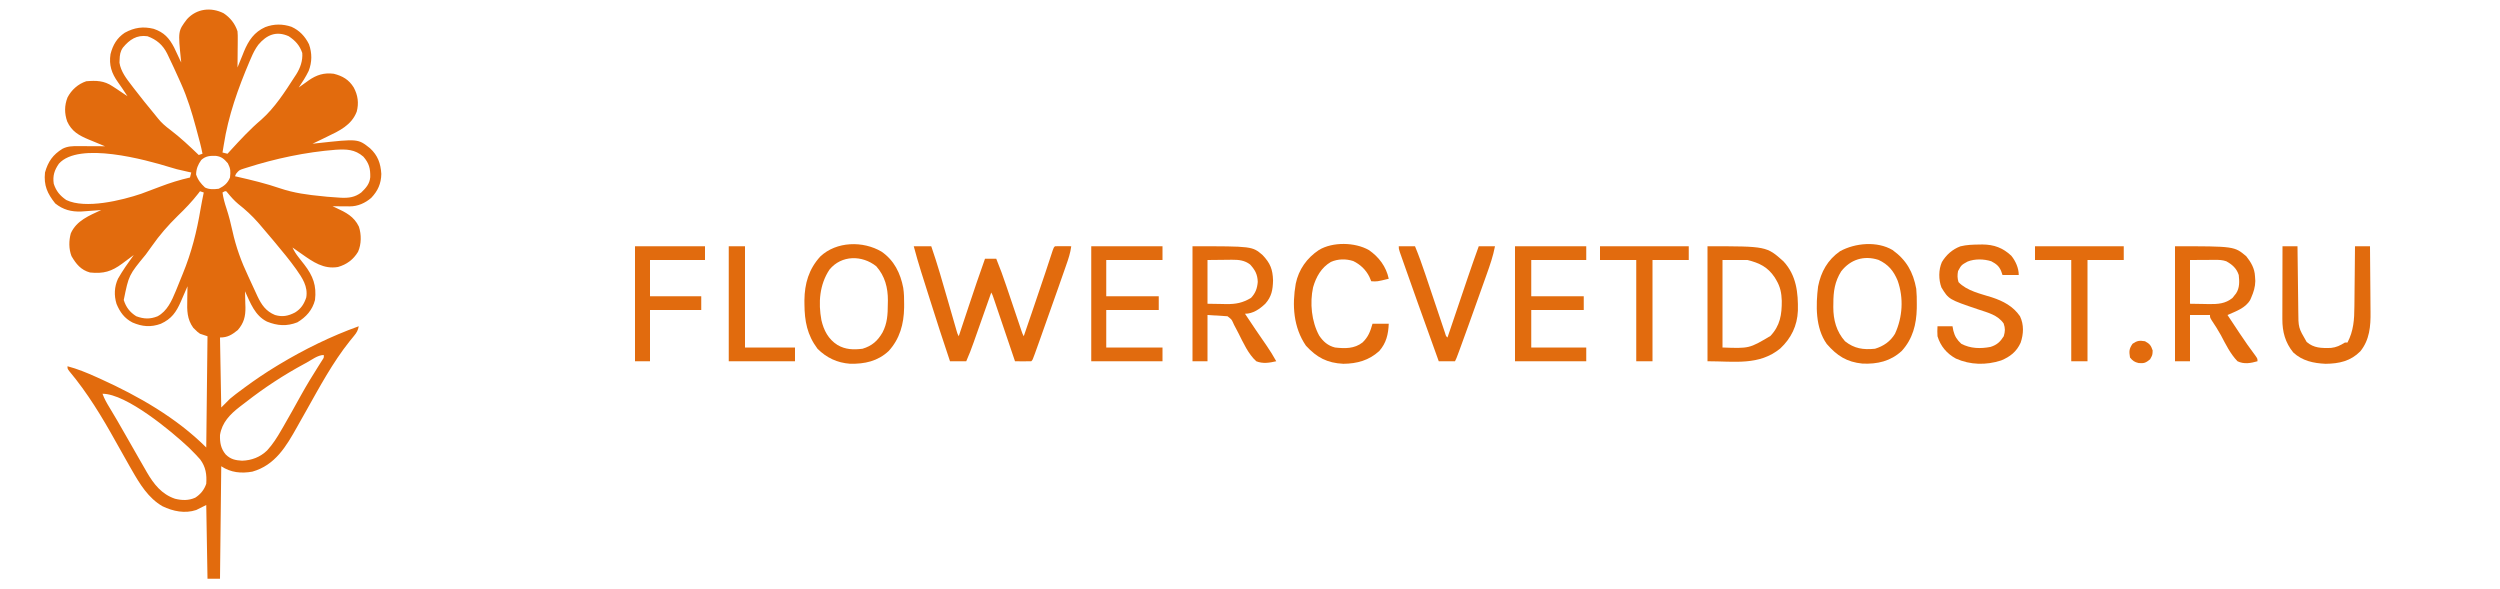 <?xml version="1.0" encoding="UTF-8"?>
<svg version="1.1" xmlns="http://www.w3.org/2000/svg" width="2000" height="471">
<path d="M0 0 C5.342 3.551 9.102 8.329 11.109 14.402 C11.336 17.632 11.336 17.632 11.305 21.234 C11.295 23.173 11.295 23.173 11.285 25.15 C11.268 26.505 11.252 27.86 11.234 29.215 C11.224 30.589 11.215 31.964 11.207 33.338 C11.183 36.693 11.151 40.048 11.109 43.402 C11.345 42.808 11.581 42.214 11.824 41.602 C12.924 38.861 14.048 36.132 15.172 33.402 C15.542 32.468 15.913 31.533 16.295 30.57 C19.937 21.817 24.468 15.038 33.312 11.094 C40.203 8.443 47.292 8.454 54.297 10.84 C60.726 13.757 65.192 18.518 68.305 24.824 C70.818 31.935 70.793 39.064 68.059 46.109 C65.782 50.81 63.036 55.078 60.109 59.402 C61.413 58.463 61.413 58.463 62.742 57.504 C63.906 56.678 65.07 55.852 66.234 55.027 C66.804 54.615 67.374 54.202 67.961 53.777 C74.311 49.303 80.349 47.418 88.109 48.402 C95.226 50.195 100.218 53.109 104.109 59.402 C107.431 65.592 108.309 71.913 106.488 78.727 C102.35 89.559 92.533 94.109 82.609 98.84 C80.946 99.651 80.946 99.651 79.25 100.479 C76.542 101.798 73.828 103.105 71.109 104.402 C72.379 104.258 73.649 104.114 74.957 103.965 C107.517 100.388 107.517 100.388 117.102 107.98 C123.39 113.773 125.633 120.132 126.164 128.566 C126.015 136.31 123.393 142.129 118.082 147.711 C113.234 151.868 107.295 154.546 100.879 154.5 C100.076 154.497 99.274 154.494 98.447 154.49 C97.614 154.482 96.781 154.473 95.922 154.465 C95.077 154.46 94.232 154.456 93.361 154.451 C91.277 154.439 89.193 154.421 87.109 154.402 C88.05 154.826 88.991 155.251 89.961 155.688 C97.883 159.373 104.277 162.53 108.227 170.719 C110.287 176.983 110.274 184.777 107.547 190.84 C103.786 197.073 98.476 201.003 91.5 202.996 C80.075 204.938 71.536 198.951 62.609 192.652 C61.882 192.146 61.155 191.639 60.406 191.117 C58.637 189.884 56.873 188.644 55.109 187.402 C56.419 190.197 57.88 192.555 59.789 194.977 C60.306 195.645 60.823 196.313 61.355 197.002 C62.429 198.378 63.507 199.75 64.59 201.119 C71.511 210.11 74.489 217.942 73.109 229.402 C71.062 237.424 65.99 243.074 58.984 247.277 C50.532 250.585 43.029 250.052 34.711 246.695 C24.985 241.862 21.442 231.777 17.109 222.402 C17.13 222.997 17.151 223.591 17.173 224.203 C17.257 226.936 17.308 229.669 17.359 232.402 C17.393 233.337 17.426 234.271 17.461 235.234 C17.564 242.58 16.209 247.81 11.363 253.426 C6.658 257.185 3.324 259.402 -2.891 259.402 C-2.561 277.882 -2.231 296.362 -1.891 315.402 C0.419 313.092 2.729 310.782 5.109 308.402 C6.565 307.171 8.047 305.971 9.57 304.824 C10.362 304.226 11.154 303.629 11.97 303.013 C12.8 302.399 13.63 301.785 14.484 301.152 C15.364 300.499 16.243 299.846 17.149 299.173 C25.246 293.211 33.514 287.621 42.109 282.402 C42.883 281.933 43.656 281.463 44.453 280.979 C64.655 268.833 85.918 258.38 108.109 250.402 C107.51 253.62 106.49 255.487 104.406 257.992 C103.845 258.683 103.283 259.374 102.705 260.085 C102.096 260.829 101.487 261.573 100.859 262.34 C87.213 279.467 76.86 298.837 66.157 317.875 C64.41 320.981 62.657 324.083 60.901 327.183 C60.22 328.39 59.54 329.598 58.864 330.807 C50.066 346.542 41.229 361.553 22.984 366.715 C14.097 368.292 5.766 367.507 -1.891 362.402 C-2.221 392.102 -2.551 421.802 -2.891 452.402 C-6.191 452.402 -9.491 452.402 -12.891 452.402 C-13.221 432.932 -13.551 413.462 -13.891 393.402 C-17.851 395.382 -17.851 395.382 -21.891 397.402 C-30.991 400.436 -40.464 398.442 -48.891 394.402 C-60.237 387.889 -67.13 376.484 -73.453 365.402 C-74.052 364.366 -74.65 363.33 -75.267 362.263 C-78.992 355.794 -82.637 349.282 -86.259 342.755 C-97.245 322.963 -108.922 303.685 -123.492 286.293 C-124.891 284.402 -124.891 284.402 -124.891 282.402 C-116.899 284.527 -109.484 287.575 -101.953 290.965 C-100.764 291.499 -99.574 292.032 -98.349 292.582 C-68.085 306.301 -37.563 323.73 -13.891 347.402 C-13.561 318.032 -13.231 288.662 -12.891 258.402 C-14.871 257.742 -16.851 257.082 -18.891 256.402 C-20.902 254.957 -20.902 254.957 -22.578 253.277 C-23.139 252.739 -23.7 252.2 -24.277 251.645 C-29.324 244.631 -29.281 237.724 -29.078 229.402 C-29.065 228.341 -29.051 227.281 -29.037 226.188 C-29.002 223.592 -28.953 220.997 -28.891 218.402 C-29.137 218.977 -29.384 219.551 -29.637 220.143 C-30.774 222.776 -31.926 225.401 -33.078 228.027 C-33.659 229.383 -33.659 229.383 -34.252 230.766 C-37.971 239.186 -41.649 244.5 -50.215 248.422 C-58.175 251.339 -65.159 250.747 -72.891 247.402 C-79.326 244.085 -82.949 239.117 -85.676 232.496 C-87.763 225.752 -87.449 218.797 -84.504 212.383 C-80.733 205.781 -76.362 199.546 -71.891 193.402 C-72.904 194.162 -73.917 194.921 -74.961 195.703 C-76.312 196.707 -77.664 197.711 -79.016 198.715 C-79.681 199.214 -80.346 199.714 -81.031 200.229 C-89.663 206.618 -96.042 208.506 -106.891 207.402 C-114.129 205.41 -118.004 200.655 -121.703 194.277 C-123.903 188.575 -123.873 181.904 -122.234 176.062 C-117.671 165.814 -107.449 161.883 -97.891 157.402 C-98.701 157.475 -99.512 157.547 -100.348 157.621 C-103.86 157.916 -107.373 158.169 -110.891 158.402 C-111.868 158.471 -112.845 158.539 -113.852 158.609 C-121.855 158.919 -128.387 157.205 -134.703 152.152 C-141.048 144.176 -143.969 137.725 -142.891 127.402 C-140.45 118.665 -136.582 113.165 -128.891 108.418 C-124.756 106.319 -120.974 106.284 -116.375 106.305 C-115.125 106.308 -113.874 106.311 -112.586 106.314 C-110.633 106.327 -110.633 106.327 -108.641 106.34 C-106.664 106.347 -106.664 106.347 -104.648 106.354 C-101.396 106.365 -98.143 106.382 -94.891 106.402 C-95.495 106.156 -96.1 105.909 -96.723 105.656 C-99.492 104.52 -102.254 103.367 -105.016 102.215 C-106.443 101.634 -106.443 101.634 -107.898 101.041 C-115.683 97.771 -121.56 94.535 -125.137 86.574 C-127.404 80.044 -127.395 73.848 -124.891 67.402 C-121.717 61.299 -116.446 56.587 -109.891 54.402 C-101.861 53.732 -95.635 53.881 -88.891 58.402 C-87.85 59.078 -86.81 59.753 -85.738 60.449 C-82.764 62.397 -79.822 64.39 -76.891 66.402 C-77.254 65.857 -77.618 65.312 -77.992 64.75 C-79.053 63.159 -80.11 61.565 -81.164 59.969 C-82.265 58.332 -83.393 56.712 -84.555 55.117 C-89.591 48.084 -91.82 41.411 -90.484 32.73 C-88.622 25.428 -85.39 19.79 -79.066 15.586 C-71.412 11.422 -64.468 10.375 -55.953 12.465 C-47.672 15.246 -43.465 19.884 -39.538 27.513 C-37.927 30.783 -36.398 34.083 -34.891 37.402 C-34.561 38.062 -34.231 38.722 -33.891 39.402 C-33.999 38.437 -33.999 38.437 -34.109 37.453 C-36.493 14.25 -36.493 14.25 -29.266 4.715 C-21.516 -3.761 -10.072 -5.018 0 0 Z M27.782 25.176 C25.265 28.525 23.56 31.998 21.922 35.84 C21.558 36.676 21.194 37.513 20.819 38.374 C11.546 60.18 3.755 81.905 0.109 105.402 C-0.093 106.615 -0.295 107.828 -0.504 109.078 C-0.632 109.845 -0.759 110.612 -0.891 111.402 C0.429 111.732 1.749 112.062 3.109 112.402 C3.871 111.568 4.633 110.734 5.418 109.875 C13.328 101.242 21.235 92.681 30.188 85.105 C40.963 75.556 49.106 62.828 56.859 50.777 C57.265 50.164 57.671 49.551 58.089 48.919 C61.369 43.678 63.361 38.049 62.93 31.801 C60.822 25.667 57.488 22.002 52.109 18.402 C42.16 13.916 34.434 17.27 27.782 25.176 Z M-80.543 27.465 C-82.714 30.586 -83.092 33.381 -83.203 37.09 C-83.241 37.898 -83.278 38.706 -83.316 39.539 C-82.266 46.6 -77.712 52.375 -73.453 57.902 C-72.937 58.581 -72.422 59.259 -71.89 59.958 C-66.513 66.987 -60.952 73.872 -55.304 80.685 C-54.398 81.785 -53.504 82.896 -52.626 84.019 C-49.663 87.753 -46.321 90.586 -42.516 93.402 C-34.462 99.527 -27.185 106.404 -19.891 113.402 C-18.406 112.907 -18.406 112.907 -16.891 112.402 C-18.014 106.486 -19.635 100.714 -21.203 94.902 C-21.499 93.794 -21.795 92.685 -22.1 91.543 C-25.382 79.35 -28.945 67.617 -34.141 56.09 C-34.622 55.012 -35.104 53.934 -35.6 52.823 C-38.415 46.565 -41.265 40.323 -44.266 34.152 C-44.562 33.528 -44.859 32.904 -45.165 32.26 C-48.662 25.265 -53.658 21.066 -60.891 18.402 C-69.499 17.147 -75.258 21.108 -80.543 27.465 Z M9.109 45.402 C10.109 48.402 10.109 48.402 10.109 48.402 Z M18.359 123.59 C17.633 123.815 16.906 124.041 16.158 124.273 C12.369 125.516 12.369 125.516 9.917 128.493 C9.65 129.123 9.384 129.753 9.109 130.402 C10.073 130.62 10.073 130.62 11.055 130.842 C22.621 133.478 34.006 136.243 45.234 140.09 C56.356 143.838 67.463 145.302 79.109 146.402 C80.339 146.533 81.569 146.663 82.836 146.797 C85.595 147.064 88.341 147.259 91.109 147.402 C92.058 147.467 93.007 147.531 93.984 147.598 C100.261 147.854 105.001 147.239 110.109 143.402 C113.892 139.769 116.828 136.549 117.312 131.133 C117.441 124.181 116.436 120.106 111.797 114.715 C104.946 108.82 98.384 108.71 89.777 109.195 C65.674 111.066 41.379 116.247 18.359 123.59 Z M-131.766 120.34 C-135.382 125.552 -136.834 130.009 -135.891 136.402 C-133.974 142.306 -130.939 145.899 -125.891 149.402 C-110.547 156.824 -81.461 149.678 -65.891 144.402 C-60.807 142.568 -55.758 140.647 -50.716 138.701 C-42.875 135.692 -35.077 133.278 -26.891 131.402 C-26.561 130.082 -26.231 128.762 -25.891 127.402 C-26.62 127.244 -27.35 127.085 -28.102 126.922 C-37.981 124.714 -37.981 124.714 -42.742 123.23 C-62.451 117.153 -115.763 102.441 -131.766 120.34 Z M-17.891 117.402 C-20.56 121.188 -21.852 124.311 -22.016 128.965 C-20.572 133.376 -18.252 136.247 -14.891 139.402 C-11.417 141.139 -7.689 140.863 -3.891 140.402 C0.493 138.21 3.24 135.971 5.109 131.402 C5.646 126.575 5.63 124.423 3.422 120.09 C0.53 116.729 -1.525 114.713 -6.035 114.121 C-10.745 113.934 -14.281 114.102 -17.891 117.402 Z M-18.891 142.402 C-19.355 143.013 -19.819 143.623 -20.298 144.251 C-25.314 150.699 -30.761 156.371 -36.641 162.027 C-44.411 169.659 -51.234 177.421 -57.45 186.35 C-59.024 188.592 -60.636 190.801 -62.258 193.008 C-75.852 209.499 -75.852 209.499 -79.891 229.402 C-78.09 235.173 -75.041 239.159 -69.891 242.402 C-63.859 244.643 -58.85 244.854 -52.859 242.449 C-45.155 238.353 -41.435 229.927 -38.266 222.215 C-37.929 221.397 -37.593 220.578 -37.247 219.735 C-36.512 217.93 -35.783 216.122 -35.059 214.313 C-34.263 212.331 -33.458 210.353 -32.645 208.378 C-25.663 191.34 -21.494 174.779 -18.457 156.699 C-17.692 152.248 -16.811 147.824 -15.891 143.402 C-16.881 143.072 -17.871 142.742 -18.891 142.402 Z M-0.891 143.402 C-0.259 147.878 0.863 151.932 2.297 156.215 C4.255 162.18 5.758 168.156 7.096 174.289 C9.941 187.181 14.168 198.753 19.816 210.67 C21.107 213.398 22.363 216.14 23.613 218.887 C24.402 220.601 25.192 222.315 25.984 224.027 C26.341 224.803 26.698 225.579 27.066 226.378 C30.319 233.249 33.83 238.393 41.109 241.402 C47.058 243.155 51.664 242.213 57.109 239.402 C61.916 236.453 64.327 232.663 66.109 227.402 C67.625 218.562 62.92 211.721 58.072 204.807 C52.782 197.387 46.942 190.397 41.109 183.402 C40.616 182.809 40.123 182.215 39.615 181.603 C36.482 177.838 33.31 174.11 30.109 170.402 C29.278 169.434 28.446 168.466 27.59 167.469 C22.666 161.878 17.522 157.151 11.668 152.551 C8.526 149.912 5.938 147.01 3.352 143.836 C2.942 143.363 2.532 142.89 2.109 142.402 C0.886 142.328 0.886 142.328 -0.891 143.402 Z M-27.891 213.402 C-26.891 215.402 -26.891 215.402 -26.891 215.402 Z M66.234 279.59 C65.651 279.904 65.067 280.219 64.466 280.543 C48.034 289.428 32.582 299.559 17.852 311.047 C16.208 312.326 14.549 313.582 12.887 314.836 C5.176 320.824 -1.311 327.395 -2.891 337.402 C-3.048 343.464 -2.272 348.263 1.68 352.996 C5.599 356.851 9.395 357.645 14.734 357.965 C22.34 357.748 29.304 355.109 34.808 349.748 C39.377 344.755 42.818 339.32 46.172 333.465 C46.724 332.517 47.277 331.569 47.846 330.592 C52.621 322.357 57.235 314.031 61.846 305.703 C66.382 297.566 71.194 289.63 76.199 281.773 C76.714 280.961 77.228 280.149 77.758 279.312 C78.441 278.247 78.441 278.247 79.138 277.16 C80.271 275.445 80.271 275.445 80.109 273.402 C75.345 273.402 70.335 277.379 66.234 279.59 Z M-96.891 304.402 C-95.429 308.41 -93.505 311.838 -91.266 315.465 C-87.104 322.285 -83.123 329.203 -79.175 336.148 C-76.418 340.993 -73.648 345.831 -70.881 350.67 C-69.927 352.338 -68.976 354.007 -68.025 355.677 C-66.325 358.654 -64.61 361.623 -62.891 364.59 C-62.4 365.455 -61.909 366.32 -61.403 367.211 C-55.859 376.708 -49.592 384.77 -38.891 388.402 C-33.208 389.78 -28.131 389.932 -22.715 387.559 C-18.466 384.866 -15.471 381.144 -13.891 376.402 C-13.383 369.036 -14.252 362.915 -18.777 356.891 C-21.06 354.289 -23.426 351.831 -25.891 349.402 C-26.548 348.746 -27.205 348.09 -27.883 347.414 C-41.723 334.409 -77.735 304.402 -96.891 304.402 Z " fill="#E26B0D" transform="translate(178.891,10.598)"/>
<path d="M0 0 C4.62 0 9.24 0 14 0 C18.946 14.283 23.069 28.79 27.25 43.312 C28.346 47.115 29.443 50.917 30.542 54.718 C31.222 57.069 31.9 59.42 32.576 61.773 C32.88 62.825 33.184 63.878 33.497 64.962 C33.764 65.89 34.031 66.817 34.306 67.772 C34.937 70.008 34.937 70.008 36 72 C36.175 71.474 36.349 70.948 36.529 70.406 C38.377 64.839 40.228 59.273 42.079 53.708 C42.766 51.642 43.453 49.575 44.139 47.509 C48.304 34.961 52.54 22.446 57 10 C59.97 10 62.94 10 66 10 C68.972 17.194 71.595 24.466 74.074 31.844 C74.444 32.935 74.813 34.026 75.193 35.15 C76.361 38.599 77.524 42.049 78.688 45.5 C79.862 48.979 81.037 52.458 82.214 55.936 C82.943 58.092 83.671 60.249 84.397 62.407 C84.725 63.375 85.052 64.344 85.389 65.342 C85.677 66.195 85.965 67.049 86.261 67.929 C86.961 70.023 86.961 70.023 88 72 C90.127 65.792 92.252 59.584 94.375 53.375 C94.691 52.452 95.006 51.53 95.332 50.579 C98.628 40.941 101.916 31.301 105.121 21.633 C105.355 20.929 105.588 20.225 105.829 19.499 C106.913 16.227 107.992 12.953 109.066 9.677 C109.442 8.536 109.819 7.395 110.207 6.219 C110.694 4.733 110.694 4.733 111.191 3.217 C112 1 112 1 113 0 C115.186 -0.073 117.375 -0.084 119.562 -0.062 C121.359 -0.049 121.359 -0.049 123.191 -0.035 C124.118 -0.024 125.045 -0.012 126 0 C125.321 5.375 123.687 10.197 121.895 15.277 C121.578 16.185 121.262 17.093 120.937 18.029 C119.9 21 118.857 23.969 117.812 26.938 C117.093 28.992 116.375 31.046 115.656 33.1 C110.838 46.854 105.97 60.59 101.062 74.312 C100.76 75.16 100.458 76.008 100.146 76.881 C99.3 79.251 98.45 81.62 97.598 83.988 C97.347 84.69 97.097 85.392 96.839 86.115 C95.115 90.885 95.115 90.885 94 92 C91.814 92.073 89.625 92.084 87.438 92.062 C85.641 92.049 85.641 92.049 83.809 92.035 C82.418 92.018 82.418 92.018 81 92 C80.777 91.34 80.553 90.681 80.323 90.001 C78.221 83.791 76.117 77.582 74.011 71.373 C72.929 68.18 71.847 64.988 70.766 61.795 C69.524 58.126 68.28 54.457 67.035 50.789 C66.647 49.64 66.258 48.491 65.858 47.307 C65.497 46.246 65.137 45.185 64.766 44.092 C64.448 43.155 64.131 42.218 63.804 41.253 C63.053 39.006 63.053 39.006 62 37 C61.794 37.586 61.587 38.172 61.375 38.775 C59.22 44.892 57.062 51.008 54.902 57.123 C54.097 59.403 53.293 61.684 52.49 63.964 C51.332 67.249 50.172 70.533 49.012 73.816 C48.655 74.83 48.299 75.844 47.932 76.889 C46.118 82.011 44.214 87.037 42 92 C37.71 92 33.42 92 29 92 C23.449 75.534 18.094 59.013 12.871 42.441 C12.074 39.915 11.277 37.389 10.477 34.865 C9.299 31.143 8.124 27.421 6.949 23.699 C6.596 22.584 6.243 21.47 5.879 20.321 C3.76 13.585 1.817 6.824 0 0 Z " fill="#E26B0D" transform="translate(731,197)"/>
<path d="M0 0 C47.268 0 47.268 0 60.812 12.125 C71.151 23.309 72.574 37.138 72.312 51.586 C71.819 63.545 66.963 73.581 58.25 81.75 C41.299 95.639 21.704 92 0 92 C0 61.64 0 31.28 0 0 Z M12 11 C12 34.1 12 57.2 12 81 C33.445 81.799 33.445 81.799 50.316 71.781 C58.141 63.503 59.495 54.624 59.421 43.669 C59.226 37.461 58.22 32.397 55 27 C54.576 26.286 54.152 25.572 53.715 24.836 C48.15 16.558 41.551 13.388 32 11 C25.4 11 18.8 11 12 11 Z " fill="#E16B0D" transform="translate(1366,197)"/>
<path d="M0 0 C11.177 8.012 16.516 17.671 19 31 C19.404 35.157 19.478 39.263 19.438 43.438 C19.43 44.531 19.422 45.625 19.415 46.752 C19.155 59.461 16.178 71.18 7.34 80.809 C-1.647 89.017 -12.09 91.408 -24.062 90.875 C-36.576 89.647 -44.374 84.614 -52.598 75.164 C-61.787 62.294 -61.368 44.125 -59.527 29.156 C-57.194 17.42 -51.901 7.905 -42 1 C-29.862 -5.691 -12.256 -7.229 0 0 Z M-41 17 C-46.195 25.237 -47.345 33.248 -47.312 42.812 C-47.329 43.746 -47.345 44.68 -47.361 45.643 C-47.368 55.922 -44.914 65.175 -38 73 C-30.531 78.927 -23.403 79.932 -14 79 C-7.177 76.927 -1.677 73.155 2 67 C8.11 53.68 9.035 38.473 4.152 24.59 C0.899 16.699 -3.356 11.53 -11.184 7.914 C-22.841 4.131 -33.592 7.557 -41 17 Z " fill="#E26B0D" transform="translate(1514,200)"/>
<path d="M0 0 C10.066 6.912 15.129 17.238 17.364 28.968 C18.017 33.336 18.11 37.644 18.082 42.055 C18.075 43.431 18.075 43.431 18.067 44.835 C17.843 57.866 14.644 69.698 5.707 79.492 C-3.101 87.704 -13.435 89.911 -25.23 89.68 C-35.421 88.927 -43.981 84.929 -51.23 77.68 C-59.497 66.637 -61.575 55.58 -61.668 42.117 C-61.678 41.077 -61.688 40.036 -61.699 38.965 C-61.548 25.492 -58.178 13.933 -48.98 3.867 C-36.063 -8.302 -14.795 -8.758 0 0 Z M-41.605 14.305 C-49.682 26.408 -50.666 40.84 -48.105 54.805 C-46.184 63.069 -42.56 70.032 -35.23 74.68 C-28.867 78.392 -22.478 78.575 -15.23 77.68 C-7.742 75.464 -3.086 71.382 0.77 64.68 C4.663 57.245 4.976 50.209 5.02 41.992 C5.04 41.049 5.061 40.106 5.082 39.135 C5.139 28.798 2.727 19.553 -4.23 11.68 C-15.575 2.677 -31.999 2.662 -41.605 14.305 Z " fill="#E26B0D" transform="translate(705.23,201.32)"/>
<path d="M0 0 C47.8 0 47.8 0 56 7 C62.266 13.558 64.171 18.469 64.438 27.375 C64.252 34.91 63.288 40.29 58.234 45.992 C53.785 50.214 48.39 54 42 54 C47.661 62.546 53.365 71.056 59.243 79.455 C62.069 83.525 64.598 87.666 67 92 C61.597 93.249 56.275 94.16 51 92 C44.54 86.118 40.632 77.188 36.731 69.499 C35.95 67.961 35.149 66.435 34.326 64.92 C33.188 62.812 33.188 62.812 32.299 60.764 C31.212 58.485 31.212 58.485 28 56 C22.72 55.67 17.44 55.34 12 55 C12 67.21 12 79.42 12 92 C8.04 92 4.08 92 0 92 C0 61.64 0 31.28 0 0 Z M12 11 C12 22.55 12 34.1 12 46 C17.692 46.093 17.692 46.093 23.5 46.188 C24.68 46.215 25.86 46.242 27.076 46.27 C34.764 46.331 40.146 45.313 46.812 41.312 C50.408 37.512 51.774 33.735 52.203 28.539 C52.017 22.479 50.113 19.034 46.082 14.594 C41.727 11.26 37.078 10.752 31.727 10.805 C30.686 10.81 29.645 10.815 28.573 10.82 C27.27 10.838 25.967 10.856 24.625 10.875 C18.376 10.937 18.376 10.937 12 11 Z " fill="#E26B0D" transform="translate(954,197)"/>
<path d="M0 0 C47.475 0 47.475 0 57 8 C60.822 12.776 63.73 17.786 64 24 C64.082 25.258 64.165 26.516 64.25 27.812 C64.168 32.578 62.901 36.656 61 41 C60.729 41.62 60.459 42.24 60.18 42.879 C56.419 49.497 48.656 52.037 42 55 C44.496 58.774 46.998 62.543 49.5 66.312 C50.196 67.365 50.892 68.418 51.609 69.502 C55.761 75.748 60.034 81.855 64.549 87.844 C66 90 66 90 66 92 C60.541 93.55 55.289 94.559 50 92 C44.244 86.078 40.552 78.395 36.726 71.15 C34.456 67.008 31.901 63.087 29.287 59.156 C28 57 28 57 28 55 C22.72 55 17.44 55 12 55 C12 67.21 12 79.42 12 92 C8.04 92 4.08 92 0 92 C0 61.64 0 31.28 0 0 Z M12 11 C12 22.55 12 34.1 12 46 C17.692 46.093 17.692 46.093 23.5 46.188 C24.68 46.215 25.86 46.242 27.076 46.27 C34.21 46.326 40.349 46.049 46.059 41.281 C46.741 40.4 46.741 40.4 47.438 39.5 C47.911 38.912 48.384 38.324 48.871 37.719 C51.799 33.261 51.553 28.122 51 23 C49.236 17.658 45.856 14.686 41 12 C37.762 10.921 35.422 10.886 32.02 10.902 C30.971 10.905 29.923 10.907 28.843 10.91 C27.513 10.919 26.183 10.928 24.812 10.938 C20.584 10.958 16.356 10.979 12 11 Z " fill="#E26B0D" transform="translate(1740,197)"/>
<path d="M0 0 C1.187 -0.021 1.187 -0.021 2.398 -0.043 C11.649 0.033 18.722 2.616 25.484 8.977 C28.914 13.188 31.438 18.857 31.438 24.375 C27.148 24.375 22.858 24.375 18.438 24.375 C18.066 23.302 17.695 22.23 17.312 21.125 C15.595 17.104 13.321 15.436 9.438 13.375 C3.529 11.513 -3.71 11.319 -9.5 13.625 C-14.486 16.388 -14.486 16.388 -17.129 21.234 C-17.714 24.508 -17.717 26.863 -16.75 30.062 C-10.135 37.055 1.047 39.43 9.959 42.248 C19.048 45.257 26.919 49.349 32.438 57.375 C35.665 64.138 35.338 71.584 32.938 78.562 C29.701 85.745 24.505 89.784 17.312 92.75 C5.326 96.602 -7.296 96.384 -18.812 91.25 C-26.094 87.314 -31.162 81.283 -33.562 73.375 C-33.774 70.652 -33.707 68.114 -33.562 65.375 C-29.602 65.375 -25.642 65.375 -21.562 65.375 C-21.336 66.571 -21.109 67.767 -20.875 69 C-19.727 73.474 -17.985 76.176 -14.562 79.375 C-7.275 83.279 0.812 83.457 8.875 81.906 C14.057 80.257 16.612 77.828 19.438 73.375 C20.592 69.335 20.704 67.175 19.375 63.188 C14.617 56.28 6.73 54.514 -0.875 51.938 C-24.56 43.912 -24.56 43.912 -30.438 34.312 C-32.744 27.986 -32.769 20.246 -30.062 14.062 C-26.602 8.254 -21.604 3.811 -15.25 1.438 C-10.215 0.179 -5.165 0.068 0 0 Z " fill="#E26B0D" transform="translate(1583.562,195.625)"/>
<path d="M0 0 C18.81 0 37.62 0 57 0 C57 3.63 57 7.26 57 11 C42.48 11 27.96 11 13 11 C13 20.57 13 30.14 13 40 C26.86 40 40.72 40 55 40 C55 43.63 55 47.26 55 51 C41.14 51 27.28 51 13 51 C13 60.9 13 70.8 13 81 C27.52 81 42.04 81 57 81 C57 84.63 57 88.26 57 92 C38.19 92 19.38 92 0 92 C0 61.64 0 31.28 0 0 Z " fill="#E16C0E" transform="translate(1212,197)"/>
<path d="M0 0 C8.148 5.508 13.948 13.357 16 23 C6.59 25.296 6.59 25.296 2 25 C1.505 23.824 1.01 22.649 0.5 21.438 C-2.323 15.782 -6.731 11.582 -12.422 8.828 C-18.242 6.959 -24.704 7.049 -30.312 9.562 C-37.97 14.041 -42.126 21.495 -44.533 29.849 C-47.25 42.357 -45.793 57.209 -39.68 68.422 C-36.438 73.276 -32.715 76.553 -27 78 C-19.092 78.887 -11.5 79.065 -5 74 C-0.289 69.498 1.24 65.115 3 59 C7.29 59 11.58 59 16 59 C15.641 67.379 14.08 74.374 8.395 80.82 C0.177 88.305 -9.31 90.918 -20.309 91.035 C-33.303 90.408 -41.533 86.006 -50.25 76.562 C-60.306 61.837 -61.409 44.136 -58.41 26.983 C-56.062 15.617 -49.521 6.424 -39.875 0 C-28.884 -6.643 -11.024 -6.262 0 0 Z " fill="#E26B0D" transform="translate(1095,200)"/>
<path d="M0 0 C18.81 0 37.62 0 57 0 C57 3.63 57 7.26 57 11 C42.15 11 27.3 11 12 11 C12 20.57 12 30.14 12 40 C25.86 40 39.72 40 54 40 C54 43.63 54 47.26 54 51 C40.14 51 26.28 51 12 51 C12 60.9 12 70.8 12 81 C26.85 81 41.7 81 57 81 C57 84.63 57 88.26 57 92 C38.19 92 19.38 92 0 92 C0 61.64 0 31.28 0 0 Z " fill="#E16B0E" transform="translate(873,197)"/>
<path d="M0 0 C3.96 0 7.92 0 12 0 C12.02 1.831 12.04 3.662 12.06 5.549 C12.128 11.628 12.205 17.706 12.288 23.785 C12.337 27.467 12.384 31.149 12.422 34.832 C12.459 38.392 12.505 41.951 12.558 45.511 C12.585 47.516 12.603 49.522 12.621 51.527 C12.687 65.173 12.687 65.173 19.324 76.559 C25.163 81.581 31.151 81.506 38.605 81.371 C43.232 80.865 46.065 79.422 50 77 C50.66 77 51.32 77 52 77 C56.869 67.648 57.464 58.654 57.512 48.242 C57.529 46.844 57.547 45.446 57.566 44.048 C57.613 40.401 57.643 36.755 57.67 33.109 C57.7 29.375 57.746 25.64 57.791 21.906 C57.877 14.604 57.943 7.302 58 0 C61.96 0 65.92 0 70 0 C70.091 8.381 70.164 16.761 70.207 25.142 C70.228 29.035 70.256 32.928 70.302 36.821 C70.346 40.588 70.369 44.355 70.38 48.123 C70.387 49.549 70.401 50.976 70.423 52.403 C70.591 63.854 69.724 74.868 62.25 84.062 C54.437 91.904 45.377 93.927 34.469 94.035 C24.809 93.605 15.872 91.723 8.602 84.969 C2.142 77.029 -0.133 68.39 -0.114 58.352 C-0.113 57.051 -0.113 55.75 -0.113 54.41 C-0.108 53.005 -0.103 51.6 -0.098 50.195 C-0.096 48.747 -0.094 47.298 -0.093 45.849 C-0.09 42.052 -0.08 38.254 -0.069 34.456 C-0.058 30.575 -0.054 26.694 -0.049 22.812 C-0.038 15.208 -0.021 7.604 0 0 Z " fill="#E16B0D" transform="translate(1826,197)"/>
<path d="M0 0 C4.29 0 8.58 0 13 0 C16.061 7.412 18.737 14.905 21.281 22.509 C21.964 24.548 22.65 26.586 23.337 28.624 C25.039 33.672 26.734 38.723 28.43 43.773 C29.872 48.07 31.317 52.365 32.765 56.659 C33.442 58.669 34.115 60.68 34.788 62.69 C35.195 63.899 35.602 65.108 36.022 66.354 C36.381 67.423 36.74 68.492 37.109 69.593 C37.779 71.919 37.779 71.919 39 73 C39.239 72.292 39.479 71.584 39.726 70.854 C42.004 64.118 44.283 57.383 46.564 50.647 C47.736 47.186 48.907 43.725 50.078 40.264 C51.212 36.911 52.346 33.559 53.482 30.207 C54.117 28.332 54.751 26.457 55.384 24.582 C58.172 16.356 61.061 8.173 64 0 C68.29 0 72.58 0 77 0 C75.481 7.871 72.944 15.241 70.238 22.773 C69.764 24.105 69.291 25.437 68.817 26.768 C67.574 30.264 66.324 33.758 65.072 37.251 C64.07 40.052 63.073 42.854 62.076 45.656 C57.717 57.905 53.341 70.148 48.855 82.352 C48.432 83.504 48.432 83.504 48.001 84.679 C46.127 89.745 46.127 89.745 45 92 C40.71 92 36.42 92 32 92 C13.631 40.9 13.631 40.9 6.152 19.693 C5.593 18.109 5.033 16.525 4.472 14.941 C3.704 12.771 2.939 10.598 2.176 8.426 C1.752 7.223 1.328 6.021 0.892 4.782 C0 2 0 2 0 0 Z " fill="#E26B0D" transform="translate(1119,197)"/>
<path d="M0 0 C18.48 0 36.96 0 56 0 C56 3.63 56 7.26 56 11 C41.48 11 26.96 11 12 11 C12 20.57 12 30.14 12 40 C25.53 40 39.06 40 53 40 C53 43.63 53 47.26 53 51 C39.47 51 25.94 51 12 51 C12 64.53 12 78.06 12 92 C8.04 92 4.08 92 0 92 C0 61.64 0 31.28 0 0 Z " fill="#E16B0E" transform="translate(508,197)"/>
<path d="M0 0 C23.43 0 46.86 0 71 0 C71 3.63 71 7.26 71 11 C61.43 11 51.86 11 42 11 C42 37.73 42 64.46 42 92 C37.71 92 33.42 92 29 92 C29 65.27 29 38.54 29 11 C19.43 11 9.86 11 0 11 C0 7.37 0 3.74 0 0 Z " fill="#E36C0D" transform="translate(1628,197)"/>
<path d="M0 0 C23.43 0 46.86 0 71 0 C71 3.63 71 7.26 71 11 C61.43 11 51.86 11 42 11 C42 37.73 42 64.46 42 92 C37.71 92 33.42 92 29 92 C29 65.27 29 38.54 29 11 C19.43 11 9.86 11 0 11 C0 7.37 0 3.74 0 0 Z " fill="#E26B0E" transform="translate(1280,197)"/>
<path d="M0 0 C4.29 0 8.58 0 13 0 C13 26.73 13 53.46 13 81 C26.2 81 39.4 81 53 81 C53 84.63 53 88.26 53 92 C35.51 92 18.02 92 0 92 C0 61.64 0 31.28 0 0 Z " fill="#E16B0D" transform="translate(583,197)"/>
<path d="M0 0 C3.749 2.037 4.772 3.315 6.125 7.375 C6 11 6 11 4.062 14.438 C0.661 17.284 -0.776 17.819 -5.062 17.445 C-8.362 16.687 -9.889 15.639 -12 13 C-12.792 8.011 -12.804 6.169 -9.938 2 C-6.237 -0.519 -4.397 -0.707 0 0 Z " fill="#E26B0D" transform="translate(1716,273)"/>
</svg>
